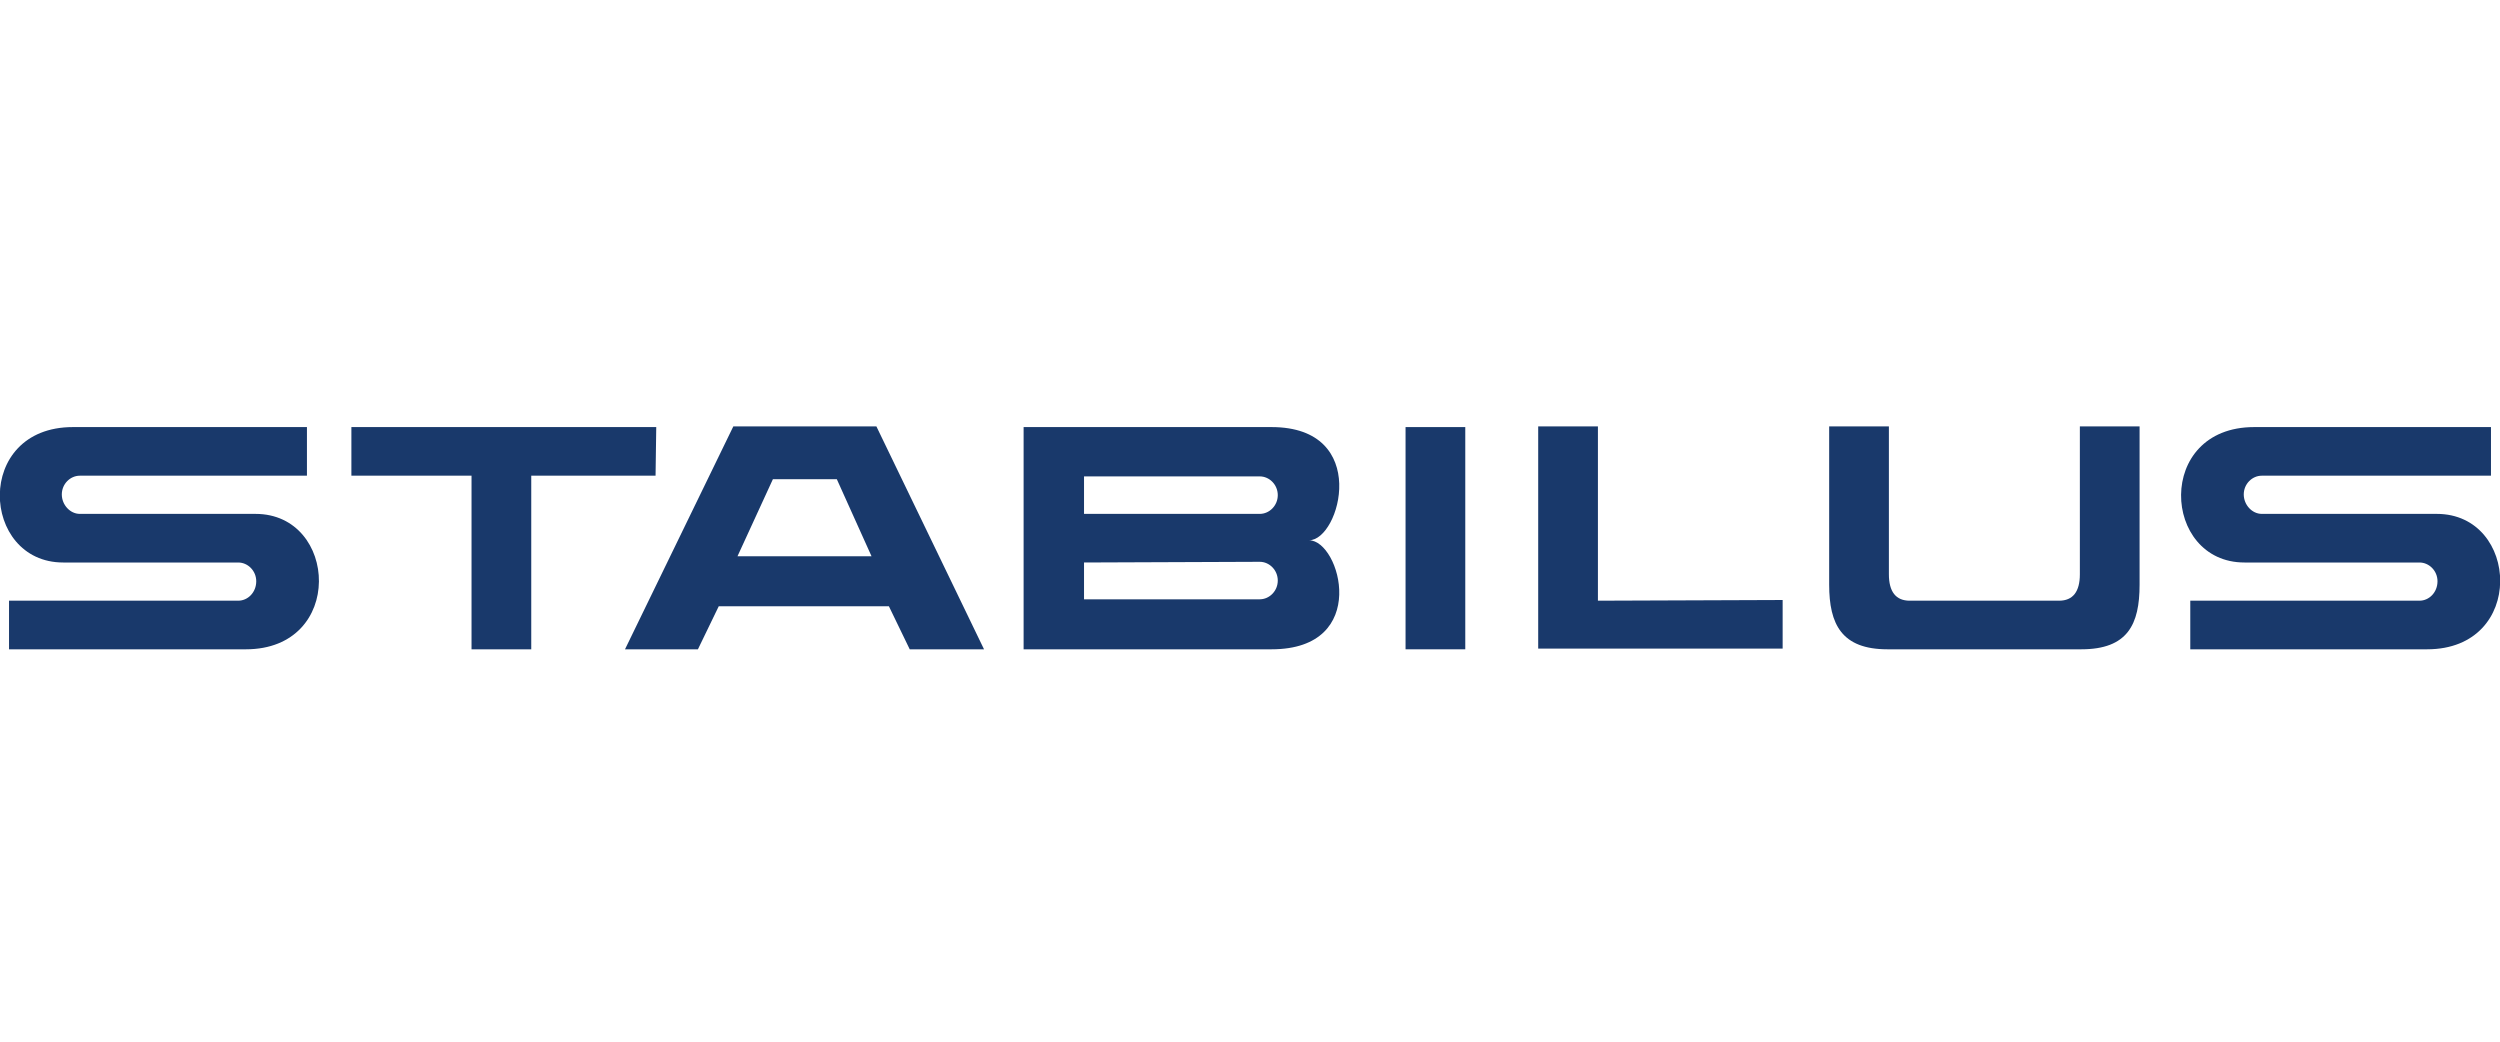 <?xml version="1.0" encoding="utf-8"?>
<!-- Generator: Adobe Illustrator 23.0.4, SVG Export Plug-In . SVG Version: 6.00 Build 0)  -->
<svg version="1.1" id="Layer_1" xmlns="http://www.w3.org/2000/svg" xmlns:xlink="http://www.w3.org/1999/xlink" x="0px" y="0px"
	 viewBox="0 0 360 150" style="enable-background:new 0 0 360 150;" xml:space="preserve">
<style type="text/css">
	.st0{fill-rule:evenodd;clip-rule:evenodd;fill:#19396B;}
	.st1{fill:#19396B;}
</style>
<g>
	<path id="path24_1_" class="st0" d="M141.7,93.5H131l-3-6.2h-24.5l-3,6.2H90l15.6-32.1h20.6L141.7,93.5z M125.5,80.1L120.5,69h-9.2
		l-5.1,11.1H125.5z"/>
	<g>
		<g id="g28_1_">
			<g id="g34_1_">
				<path id="path36_1_" class="st1" d="M9.1,81c-11.9,0-12.9-19.5,1.4-19.5h33.7v7H11.4h0.1c-1.4,0-2.6,1.2-2.6,2.7
					s1.2,2.8,2.6,2.8h0.2h25.1c11.9,0,12.9,19.5-1.4,19.5H1.3v-7h33.1h-0.1c1.4,0,2.6-1.2,2.6-2.8c0-1.5-1.2-2.7-2.6-2.7h0.1H9.3
					H9.1z"/>
			</g>
		</g>
	</g>
	<path id="path40_1_" class="st1" d="M94.5,61.5H50.6v7h17.3v25h8.6v-25h17.9L94.5,61.5z"/>
	<path id="path42_1_" class="st1" d="M202.4,61.5h8.6v32h-8.6V61.5z"/>
	<g id="g44_1_">
		<path id="path46_1_" class="st1" d="M230.1,86.5V61.4h-8.6v32h35.2v-7L230.1,86.5L230.1,86.5z"/>
	</g>
	<g>
		<g id="g50_1_">
			<g id="g56_1_">
				<path id="path58_1_" class="st1" d="M299.7,93.5c6.7,0,8.4-3.6,8.4-9.3V61.4h-8.6v21.3c0,2.5-1,3.8-3,3.8h-21.5
					c-2,0-3-1.3-3-3.8V61.4h-8.6v22.8c0,5.7,1.8,9.3,8.4,9.3H299.7z"/>
			</g>
			<g id="g60_1_">
				<path id="path62_1_" class="st1" d="M323.2,81c-11.9,0-12.9-19.5,1.4-19.5h34.1v7h-33.1h0.1c-1.4,0-2.6,1.2-2.6,2.7
					s1.2,2.8,2.6,2.8h0.1h25.1c11.9,0,12.9,19.5-1.4,19.5h-34.1v-7h33.1h-0.1c1.4,0,2.6-1.2,2.6-2.8c0-1.5-1.2-2.7-2.6-2.7h0.1
					h-25.1H323.2z"/>
			</g>
			<g id="g64_1_">
				<path id="path66_1_" class="st0" d="M183.1,93.5h-35.7v-32h35.7c14.3,0,9.9,16.3,5.4,16.3C193,77.8,197.4,93.5,183.1,93.5z
					 M181.4,74c1.4,0,2.6-1.2,2.6-2.7s-1.2-2.7-2.6-2.7h0.1h-25.4V74H181.4z M156.1,81v5.3h25.4h-0.1c1.4,0,2.6-1.2,2.6-2.7
					c0-1.5-1.2-2.7-2.6-2.7L156.1,81L156.1,81z"/>
			</g>
		</g>
	</g>
</g>
</svg>
